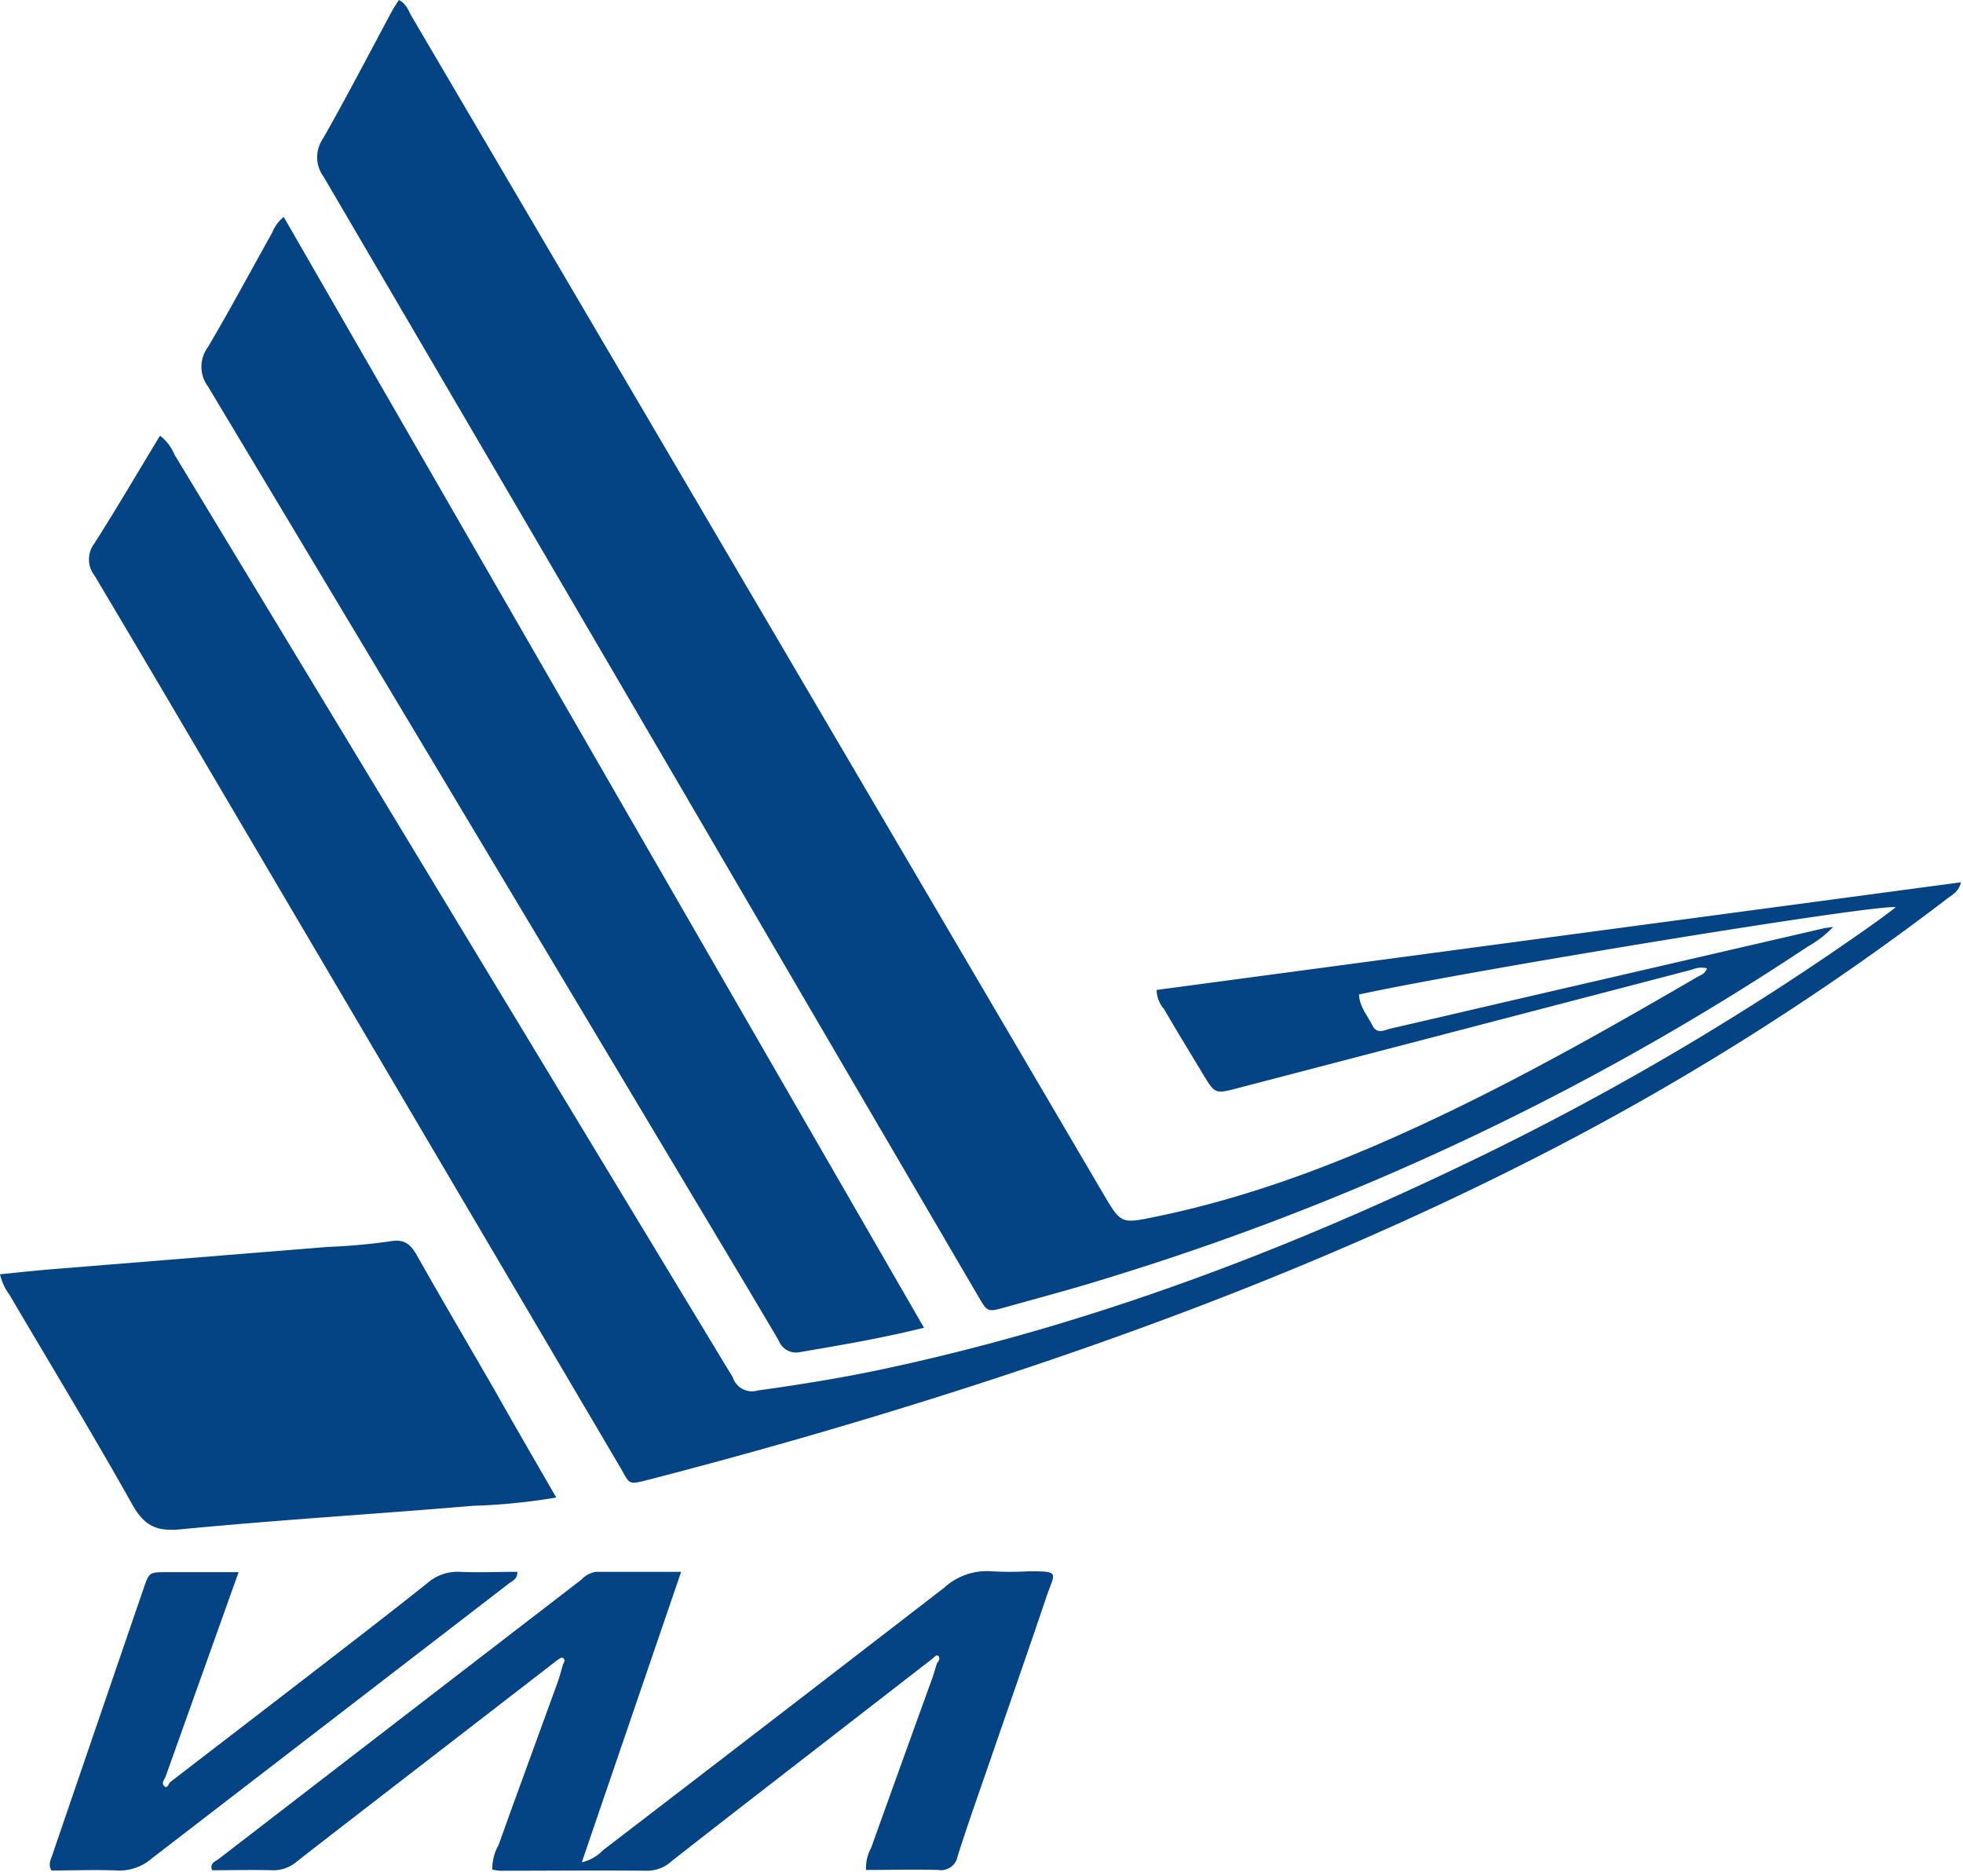 <svg xmlns="http://www.w3.org/2000/svg" width="90" height="86" viewBox="0 0 90 86" fill="none">
  <path
    d="M7.338 19.974c.293.226.521.525.662.868L33.407 62.83q.109.156.195.328a.923.923 0 0 0 1.136.588c2.054-.284 4.096-.616 6.122-1.06 9.2-2 17.945-5.299 26.42-9.381a127.7 127.7 0 0 0 18.615-10.953c.335-.236.658-.484 1.025-.76-.853-.164-19.457 2.883-24.613 3.999.024.56.398.983.63 1.443.211.4.566.176.853.112 1.958-.447 3.912-.907 5.866-1.36l14.058-3.25c.091 0 .183-.024.335-.044a4.9 4.9 0 0 1-1.169.904 122.7 122.7 0 0 1-31.947 15.147c-1.595.504-3.242.94-4.869 1.396-.774.216-.797.208-1.196-.48l-8.08-13.816a27897 27897 0 0 0-21.957-37.55 1.49 1.49 0 0 1-.032-1.723c1.105-1.943 2.134-3.927 3.19-5.894.088-.16.196-.312.295-.476.36.176.447.508.603.772Q34.737 27.74 50.578 54.72c.822 1.396.818 1.388 2.425 1.056 4.718-.972 9.148-2.74 13.467-4.823 3.88-1.871 7.629-3.999 11.346-6.162.16-.092.358-.144.446-.4a1.12 1.12 0 0 0-.698.064L56.76 49.882c-1.057.276-1.057.272-1.623-.668s-1.197-1.968-1.771-2.96a1.32 1.32 0 0 1-.335-.871l36.876-4.935c-.108.464-.45.596-.698.8a123 123 0 0 1-19.54 12.197c-9.256 4.654-18.927 8.237-28.813 11.26a263 263 0 0 1-11.039 3.111c-1.072.28-.92.24-1.403-.583l-17.12-29.06c-2.321-3.935-4.626-7.874-6.967-11.797a1.2 1.2 0 0 1 0-1.463c1.049-1.648 2.014-3.303 3.01-4.939"
    fill="#044484" />
  <path
    d="M42.363 60.87c-1.994.492-3.832.8-5.682 1.116a.85.85 0 0 1-.977-.528c-1.46-2.479-2.943-4.938-4.415-7.406Q20.429 35.878 9.531 17.711a1.51 1.51 0 0 1 0-1.796c1.025-1.731 1.97-3.507 2.955-5.262.111-.277.291-.52.522-.708A56322 56322 0 0 0 42.364 60.87m-16.861 7.782q-1.892.323-3.809.38c-4.474.38-8.96.648-13.427 1.08-1.129.108-1.671-.188-2.217-1.164-1.81-3.231-3.741-6.398-5.62-9.597a2.5 2.5 0 0 1-.43-.932c.798-.08 1.595-.168 2.373-.232l12.661-1.023a28 28 0 0 0 2.856-.257c.686-.123.957.169 1.252.692 1.176 2.084 2.393 4.147 3.589 6.223.89 1.58 1.806 3.155 2.772 4.83m.067 7.442-8.865 6.846c-1.033.8-2.073 1.6-3.094 2.4a1.64 1.64 0 0 1-1.133.4c-.917-.025-1.838 0-2.756 0-.12-.349.168-.4.32-.529q8.302-6.397 16.617-12.796a1.14 1.14 0 0 1 .662-.356h3.908c-1.535 4.487-3.027 8.846-4.554 13.316.374-.088.715-.282.981-.56a5536 5536 0 0 0 15.633-12.028 2.9 2.9 0 0 1 2.169-.752q.859.048 1.719 0c1.42 0 1.196.044.825 1.096-.837 2.483-1.703 4.954-2.556 7.43-.518 1.507-1.057 3.01-1.54 4.534a.773.773 0 0 1-.889.632c-1.104-.032-2.209 0-3.31 0-.019-.348.06-.694.228-1q1.391-3.875 2.791-7.745c.088-.24.156-.488.232-.732.091-.096.155-.24.067-.328-.087-.088-.191.048-.27.116l-7.638 5.918a1034 1034 0 0 0-4.299 3.347 1.68 1.68 0 0 1-1.108.46c-2.261-.024-4.523 0-6.78 0q-.18-.015-.359-.052a2.2 2.2 0 0 1 .287-1.127c.894-2.492 1.807-4.975 2.708-7.462.096-.268.168-.544.248-.82.051-.104.135-.232-.024-.3-.048-.044-.144.052-.22.092M7.792 81.708c2.222-1.711 4.45-3.419 6.668-5.13 1.719-1.328 3.438-2.651 5.132-3.999a2.1 2.1 0 0 1 1.48-.52c.877.04 1.763 0 2.648 0 0 .364-.247.42-.399.544L6.943 85.211a2.24 2.24 0 0 1-1.563.54c-1.017-.04-2.034 0-3.023 0-.176-.32 0-.544.064-.776q2.073-6.061 4.155-12.132c.26-.764.267-.768 1.065-.768h3.298L7.577 81.49c-.076.123-.176.28-.04.4s.183-.093.255-.18"
    fill="#044484" />
</svg>